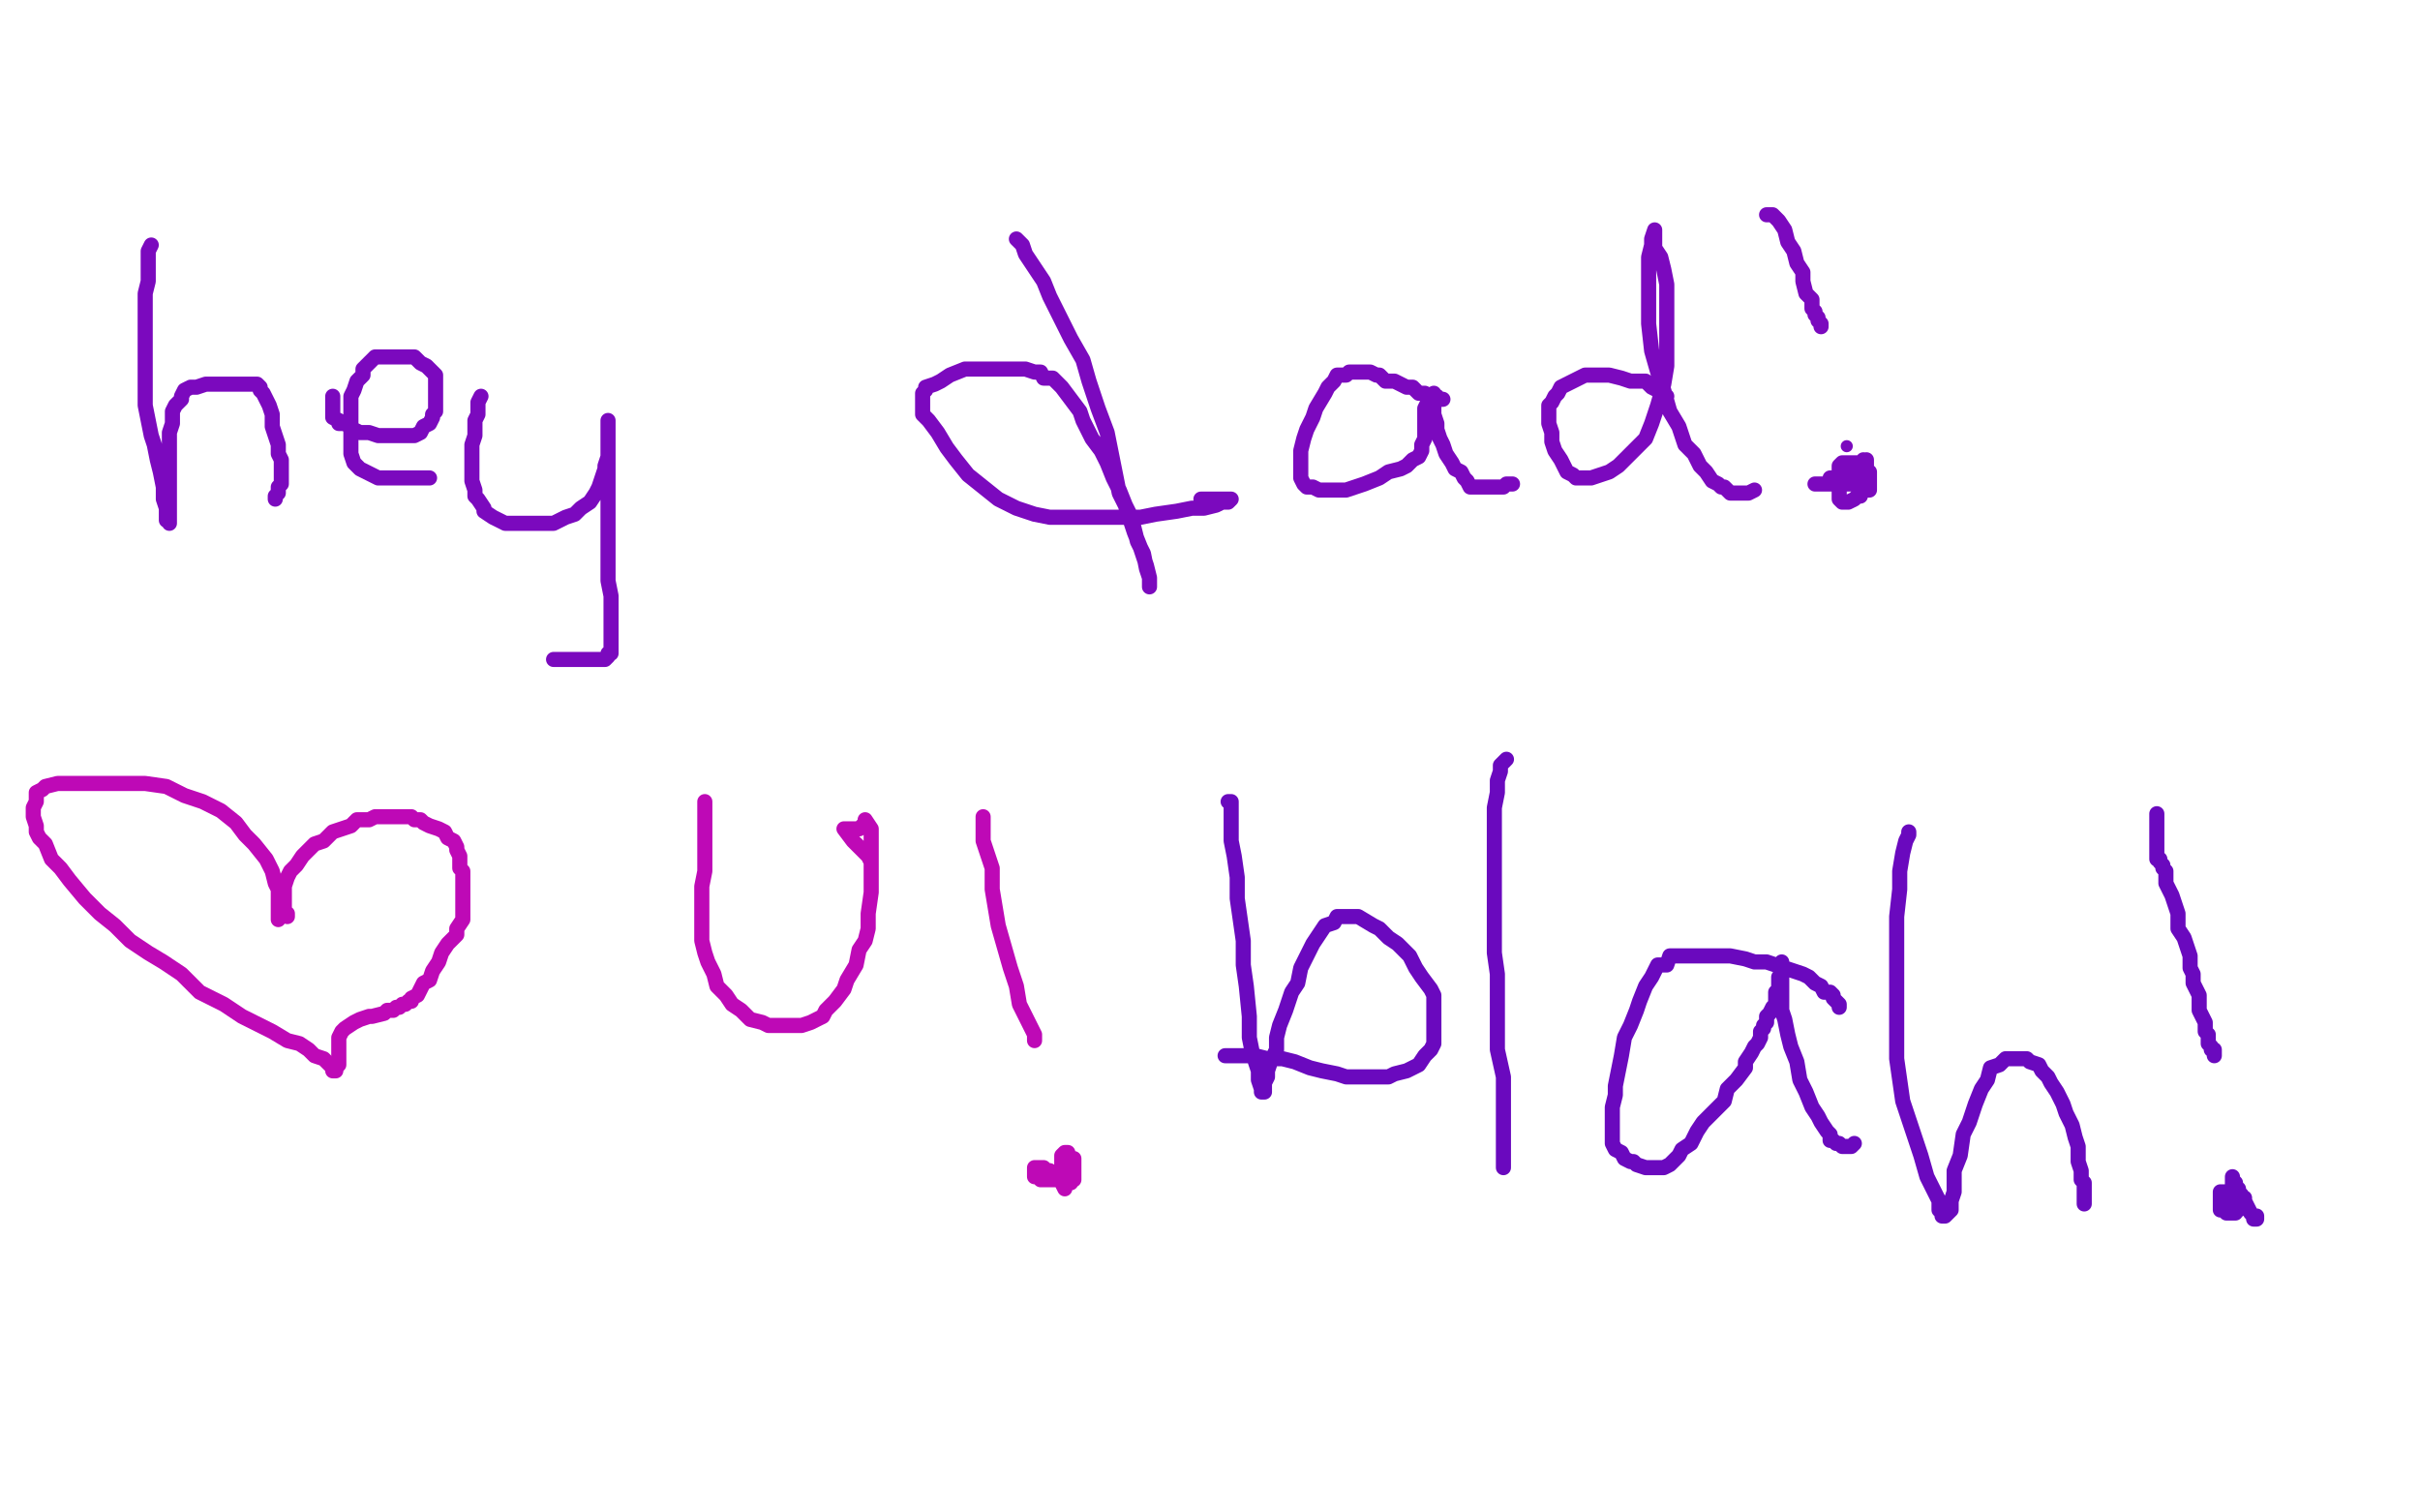 <?xml version="1.0" standalone="no"?>
<!DOCTYPE svg PUBLIC "-//W3C//DTD SVG 1.1//EN"
"http://www.w3.org/Graphics/SVG/1.1/DTD/svg11.dtd">

<svg width="800" height="500" version="1.1" xmlns="http://www.w3.org/2000/svg" xmlns:xlink="http://www.w3.org/1999/xlink" style="stroke-antialiasing: false"><desc>This SVG has been created on https://colorillo.com/</desc><rect x='0' y='0' width='800' height='500' style='fill: rgb(255,255,255); stroke-width:0' /><polyline points="50,81 49,83 49,83 49,85 49,85 49,89 49,89 49,93 49,93 48,97 48,97 48,103 48,103 48,107 48,107 48,111 48,111 48,115 48,115 48,120 48,120 48,123 48,123 48,127 48,127 48,131 48,131 48,134 49,139 50,144 51,147 52,152 53,156 54,161 54,163 54,165 55,168 55,170 55,171 55,172 56,172 56,173 56,172 56,170 56,167 56,165 56,162 56,159 56,156 56,153 56,149 56,146 56,143 57,140 57,136 58,134 60,132 60,131 61,129 63,128 65,128 68,127 71,127 74,127 77,127 80,127 82,127 84,127 85,127 86,128 86,129 87,130 88,132 89,134 90,137 90,139 90,141 91,144 92,147 92,149 92,150 93,152 93,153 93,154 93,155 93,156 93,157 93,159 93,160 92,161 92,162 92,163 91,164 91,165" style="fill: none; stroke: #7b09be; stroke-width: 5; stroke-linejoin: round; stroke-linecap: round; stroke-antialiasing: false; stroke-antialias: 0; opacity: 1.0"/>
<polyline points="110,131 110,132 110,132 110,133 110,133 110,134 110,134 110,136 110,136 110,138 110,138 112,139 112,139 112,140 112,140 114,140 114,140 117,142 117,142 119,143 119,143 122,143 122,143 125,144 128,144 131,144 134,144 137,144 139,143 140,141 142,140 143,138 143,137 144,136 144,134 144,132 144,130 144,128 144,127 144,124 143,123 141,121 139,120 137,118 134,118 132,118 130,118 128,118 126,118 124,118 122,120 120,122 120,124 118,126 117,129 116,131 116,134 116,137 116,139 116,142 116,145 116,147 116,149 116,150 117,153 118,154 119,155 121,156 123,157 125,158 127,158 130,158 132,158 134,158 136,158 137,158 139,158 140,158 141,158 142,158" style="fill: none; stroke: #7b09be; stroke-width: 5; stroke-linejoin: round; stroke-linecap: round; stroke-antialiasing: false; stroke-antialias: 0; opacity: 1.0"/>
<polyline points="159,131 158,133 158,133 158,135 158,135 158,137 158,137 157,139 157,139 157,141 157,141 157,144 157,144 156,147 156,147 156,150 156,150 156,152 156,152 156,154 156,154 156,156 156,156 156,159 156,159 157,162 157,162 157,164 158,165 160,168 160,169 163,171 165,172 167,173 170,173 172,173 176,173 180,173 183,173 187,171 190,170 192,168 195,166 197,163 198,161 199,158 200,155 200,154 201,151 201,149 201,147 201,144 201,143 201,142 201,141 201,140 201,139 201,140 201,142 201,145 201,149 201,153 201,159 201,164 201,170 201,175 201,180 201,184 201,189 201,192 202,197 202,200 202,203 202,206 202,208 202,211 202,212 202,215 202,216 201,216 201,217 200,218 199,218 198,218 195,218 194,218 191,218 188,218 185,218 183,218" style="fill: none; stroke: #7b09be; stroke-width: 5; stroke-linejoin: round; stroke-linecap: round; stroke-antialiasing: false; stroke-antialias: 0; opacity: 1.0"/>
<polyline points="336,79 337,80 337,80 338,81 338,81 339,84 339,84 341,87 341,87 343,90 343,90 345,93 345,93 347,98 347,98 351,106 351,106 354,112 354,112 358,119 358,119 360,126 360,126 363,135 363,135 366,143 366,143 368,153 370,163 374,171 376,179 378,183 379,188 380,191 380,193 380,194 380,193 380,191 379,187 378,184 377,181 375,176 374,173 372,167 370,162 368,158 366,153 364,149 361,145 358,139 357,136 354,132 351,128 350,127 348,125 345,125 344,123 342,123 339,122 334,122 330,122 325,122 319,122 314,124 311,126 309,127 306,128 306,129 305,130 305,132 305,134 305,137 307,139 310,143 313,148 316,152 320,157 325,161 330,165 336,168 342,170 347,171 353,171 359,171 364,171 371,171 377,171 382,170 389,169 394,168 398,168 402,167 404,166 406,166 407,165 406,165 405,165 404,165 403,165 402,165 401,165 399,165 398,165 397,165" style="fill: none; stroke: #7b09be; stroke-width: 5; stroke-linejoin: round; stroke-linecap: round; stroke-antialiasing: false; stroke-antialias: 0; opacity: 1.0"/>
<polyline points="477,132 476,132 476,132 475,131 475,131 474,131 474,131 473,131 473,131 471,130 471,130 470,130 470,130 469,130 469,130 468,129 468,129 467,128 467,128 465,128 465,128 463,127 463,127 461,126 458,126 456,124 455,124 453,123 451,123 450,123 449,123 448,123 446,123 445,124 442,124 441,126 439,128 438,130 435,135 434,138 432,142 431,145 430,149 430,152 430,155 430,158 431,160 432,161 434,161 436,162 439,162 442,162 445,162 448,161 451,160 456,158 459,156 463,155 465,154 467,152 469,151 470,149 470,147 471,145 471,144 471,142 471,139 471,138 471,137 471,135 472,133 472,132 473,131 474,131 474,130 474,131 474,132 474,133 474,135 474,136 474,137 475,140 475,142 476,145 477,147 478,150 480,153 481,155 483,156 484,158 485,159 486,161 487,161 488,161 489,161 491,161 492,161 493,161 494,161 495,161 497,161 498,160 499,160 500,160" style="fill: none; stroke: #7b09be; stroke-width: 5; stroke-linejoin: round; stroke-linecap: round; stroke-antialiasing: false; stroke-antialias: 0; opacity: 1.0"/>
<polyline points="551,131 550,131 550,131 549,130 549,130 548,129 548,129 546,128 546,128 544,126 544,126 542,126 542,126 539,126 539,126 536,125 536,125 532,124 532,124 530,124 530,124 528,124 528,124 526,124 526,124 524,124 524,124 522,125 520,126 518,127 516,128 515,130 514,131 513,133 512,134 512,136 512,138 512,140 513,143 513,146 514,149 516,152 517,154 518,156 520,157 521,158 523,158 525,158 526,158 529,157 532,156 535,154 537,152 541,148 544,145 546,140 548,134 550,127 551,121 551,114 551,107 551,99 551,94 550,89 549,85 547,82 547,80 547,79 547,77 547,76 546,79 546,81 545,85 545,89 545,95 545,102 545,107 546,116 548,123 550,129 552,136 555,141 557,147 560,150 562,154 564,156 566,159 568,160 569,161 570,161 571,162 572,163 573,163 574,163 575,163 576,163 578,163 580,162" style="fill: none; stroke: #7b09be; stroke-width: 5; stroke-linejoin: round; stroke-linecap: round; stroke-antialiasing: false; stroke-antialias: 0; opacity: 1.0"/>
<polyline points="584,71 585,71 585,71 586,71 586,71 587,72 587,72 588,73 588,73 590,76 590,76 591,80 591,80 593,83 593,83 594,87 594,87 596,90 596,90 596,93 596,93 597,97 597,97 599,99 599,99 599,101 599,101 599,102 600,103 600,104 601,105 601,106 602,107 602,108" style="fill: none; stroke: #7b09be; stroke-width: 5; stroke-linejoin: round; stroke-linecap: round; stroke-antialiasing: false; stroke-antialias: 0; opacity: 1.0"/>
<circle cx="610.5" cy="147.5" r="2" style="fill: #7b09be; stroke-antialiasing: false; stroke-antialias: 0; opacity: 1.0"/>
<circle cx="608.5" cy="160.5" r="2" style="fill: #7b09be; stroke-antialiasing: false; stroke-antialias: 0; opacity: 1.0"/>
<polyline points="617,152 617,153 617,153 617,154 617,154 616,154 616,154 615,155 615,155 614,156 614,156 613,157 613,157 612,157 612,157 610,158 610,158 609,158 609,158 607,159 607,159 606,159 606,159 605,159 605,158 606,158 607,158 608,158 609,158 610,158 611,158 611,157 612,157 612,156 613,156 614,156 615,156 616,156 617,156 618,156 618,157 618,159 618,160 618,161 618,162 617,162 616,161 616,159 616,158 616,157 616,156 616,155 616,154 616,152 617,153 617,154 617,155 617,156 617,158 617,159 617,160 617,162 615,162 615,164 614,164 613,165 611,166 610,166 609,166 608,165 608,164 608,162 608,161 608,159 608,158 608,156 608,155 608,154 609,153 610,153 612,153 613,153 614,153 615,153 615,154 615,155 615,156 615,157 615,158 615,159 614,159 613,159 612,160 610,160 609,160 608,160 607,160 606,160 605,160 603,160 602,160 600,160" style="fill: none; stroke: #7b09be; stroke-width: 5; stroke-linejoin: round; stroke-linecap: round; stroke-antialiasing: false; stroke-antialias: 0; opacity: 1.0"/>
<polyline points="92,304 92,302 92,302 92,300 92,300 92,297 92,297 92,294 92,294 91,292 91,292 90,288 90,288 88,284 88,284 84,279 84,279 81,276 81,276 78,272 78,272 73,268 73,268 67,265 67,265 61,263 61,263 55,260 55,260 48,259 41,259 35,259 28,259 24,259 19,259 15,260 14,261 12,262 12,263 12,265 11,267 11,268 11,270 12,273 12,275 13,277 15,279 17,284 20,287 23,291 28,297 33,302 38,306 43,311 49,315 54,318 60,322 66,328 74,332 80,336 84,338 90,341 95,344 99,345 102,347 104,349 107,350 108,351 109,352 110,353 110,354 111,354" style="fill: none; stroke: #be09b6; stroke-width: 5; stroke-linejoin: round; stroke-linecap: round; stroke-antialiasing: false; stroke-antialias: 0; opacity: 1.0"/>
<polyline points="95,303 95,302 95,302 94,302 94,302 94,301 94,301 94,300 94,300 94,299 94,299 94,297 94,297 94,296 94,296 94,294 94,294 94,293 94,293 95,290 95,290 96,288 98,286 100,283 102,281 104,279 107,278 110,275 113,274 116,273 118,271 122,271 124,270 126,270 128,270 130,270 132,270 133,270 134,270 135,270 136,270 137,271 139,271 140,272 142,273 145,274 147,275 148,277 150,278 151,280 151,281 152,283 152,285 152,287 153,288 153,290 153,293 153,295 153,297 153,299 153,301 153,304 151,307 151,309 148,312 146,315 145,318 143,321 142,324 140,325 139,327 138,329 136,330 136,331 135,331 134,332 133,332 132,333 131,333 130,334 128,334 127,335 123,336 122,336 119,337 117,338 114,340 113,341 112,343 112,344 112,346 112,347 112,348 112,349 112,350 112,351 112,352 111,352" style="fill: none; stroke: #be09b6; stroke-width: 5; stroke-linejoin: round; stroke-linecap: round; stroke-antialiasing: false; stroke-antialias: 0; opacity: 1.0"/>
<polyline points="233,265 233,266 233,266 233,267 233,267 233,268 233,268 233,269 233,269 233,270 233,270 233,273 233,273 233,274 233,274 233,276 233,276 233,278 233,278 233,282 233,282 233,285 233,285 233,288 233,288 232,293 232,293 232,296 232,296 232,300 232,303 232,307 232,311 233,315 234,318 236,322 237,326 240,329 242,332 245,334 246,335 248,337 252,338 254,339 257,339 260,339 263,339 265,339 268,338 272,336 273,334 276,331 279,327 280,324 283,319 284,314 286,311 287,307 287,302 288,295 288,291 288,287 288,282 288,279 288,274 286,271 286,272 284,274 279,274 282,278 284,280 287,283 288,285 288,286 288,288" style="fill: none; stroke: #be09b6; stroke-width: 5; stroke-linejoin: round; stroke-linecap: round; stroke-antialiasing: false; stroke-antialias: 0; opacity: 1.0"/>
<polyline points="325,270 325,272 325,272 325,273 325,273 325,275 325,275 325,278 325,278 326,281 326,281 327,284 327,284 328,287 328,287 328,291 328,291 328,294 328,294 329,300 329,300 330,306 330,306 332,313 332,313 334,320 334,320 336,326 337,332 339,336 341,340 342,342 342,343 342,344" style="fill: none; stroke: #be09b6; stroke-width: 5; stroke-linejoin: round; stroke-linecap: round; stroke-antialiasing: false; stroke-antialias: 0; opacity: 1.0"/>
<polyline points="352,393 351,391 351,391 351,390 351,390 351,389 351,389 351,387 351,387 351,385 351,385 351,384 351,384 351,383 351,383 351,382 351,382 352,381 352,381 353,381 353,382 354,383 355,383 355,385 355,386 355,387 355,388 355,389 355,390 354,390 353,390 351,390 350,390 348,390 346,390 345,390 344,390 343,389 342,389 342,388 342,387 342,386 343,386 344,386 345,386 346,387 347,387 348,388 349,389 350,389 350,390 351,390 352,390 353,390 354,390 354,391 353,391 352,391" style="fill: none; stroke: #be09b6; stroke-width: 5; stroke-linejoin: round; stroke-linecap: round; stroke-antialiasing: false; stroke-antialias: 0; opacity: 1.0"/>
<polyline points="406,265 407,265 407,265 407,266 407,266 407,268 407,268 407,270 407,270 407,274 407,274 407,278 407,278 408,283 408,283 409,290 409,290 409,297 409,297 410,304 410,304 411,311 411,311 411,319 411,319 412,326 413,336 413,343 414,348 416,354 416,357 417,360 417,361 418,361 418,358 419,356 419,354 420,351 422,347 422,343 423,339 425,334 427,328 429,325 430,320 432,316 434,312 436,309 438,306 441,305 442,303 444,303 446,303 449,303 454,306 456,307 459,310 462,312 466,316 468,320 470,323 473,327 474,329 474,332 474,334 474,336 474,339 474,342 474,345 473,347 471,349 469,352 467,353 465,354 461,355 459,356 456,356 453,356 450,356 448,356 445,356 442,355 437,354 433,353 428,351 424,350 419,350 415,349 412,349 409,349 407,349 406,349 405,349" style="fill: none; stroke: #6a09be; stroke-width: 5; stroke-linejoin: round; stroke-linecap: round; stroke-antialiasing: false; stroke-antialias: 0; opacity: 1.0"/>
<polyline points="498,251 496,253 496,253 496,255 496,255 495,258 495,258 495,262 495,262 494,267 494,267 494,271 494,271 494,275 494,275 494,281 494,281 494,288 494,288 494,293 494,293 494,300 494,300 494,308 494,308 494,315 494,315 495,322 495,331 495,339 495,347 497,356 497,362 497,368 497,372 497,376 497,380 497,382 497,384 497,385 497,386" style="fill: none; stroke: #6a09be; stroke-width: 5; stroke-linejoin: round; stroke-linecap: round; stroke-antialiasing: false; stroke-antialias: 0; opacity: 1.0"/>
<polyline points="608,333 608,332 608,332 607,331 607,331 606,330 606,330 606,329 606,329 605,328 605,328 603,328 603,328 602,326 602,326 600,325 600,325 598,323 598,323 596,322 596,322 593,321 593,321 590,320 590,320 587,319 584,318 580,318 577,317 572,316 568,316 564,316 561,316 557,316 554,316 552,316 551,319 548,319 546,323 544,326 542,331 541,334 539,339 537,343 536,349 535,354 534,359 534,362 533,366 533,370 533,372 533,374 533,376 533,377 533,378 534,380 536,381 537,383 539,384 540,384 541,385 544,386 546,386 547,386 548,386 550,386 552,385 553,384 555,382 556,380 559,378 561,374 563,371 567,367 570,364 571,360 574,357 577,353 577,351 579,348 580,346 581,345 582,343 582,341 583,340 583,339 584,338 584,337 584,336 585,335 586,333 587,332 587,330 587,328 588,327 588,325 588,323 589,323 589,322 589,321 589,320 589,319 589,318 589,319 589,320 589,323 589,325 589,328 589,331 589,334 590,337 591,342 592,346 594,351 595,357 597,361 599,366 601,369 602,371 604,374 605,375 605,377 606,377 607,378 608,378 609,379 610,379 611,379 612,379 613,378" style="fill: none; stroke: #6a09be; stroke-width: 5; stroke-linejoin: round; stroke-linecap: round; stroke-antialiasing: false; stroke-antialias: 0; opacity: 1.0"/>
<polyline points="631,275 631,276 631,276 630,278 630,278 629,282 629,282 628,288 628,288 628,294 628,294 627,303 627,303 627,311 627,311 627,321 627,321 627,332 627,332 627,341 627,341 627,350 627,350 628,357 628,357 629,364 629,364 631,370 631,370 633,376 635,382 637,389 639,393 641,397 641,400 642,401 642,402 643,402 644,401 645,400 645,397 646,394 646,391 646,387 648,382 649,375 651,371 653,365 655,360 657,357 658,353 661,352 663,350 664,350 666,350 669,350 670,350 671,351 674,352 675,354 677,356 678,358 680,361 682,365 683,368 685,372 686,376 687,379 687,380 687,382 687,384 688,387 688,389 688,390 689,391 689,393 689,394 689,395 689,396 689,397 689,398" style="fill: none; stroke: #6a09be; stroke-width: 5; stroke-linejoin: round; stroke-linecap: round; stroke-antialiasing: false; stroke-antialias: 0; opacity: 1.0"/>
<polyline points="713,269 713,271 713,271 713,273 713,273 713,275 713,275 713,277 713,277 713,279 713,279 713,280 713,280 713,281 713,281 713,282 713,282 713,283 713,283 713,284 713,284 714,284 714,284 714,285 715,286 715,287 716,288 716,290 716,292 717,294 718,296 719,299 720,302 720,307 722,310 723,313 724,316 724,320 725,322 725,325 726,327 727,329 727,332 727,334 728,336 729,338 729,341 730,342 730,343 730,345 731,346 731,347 732,347 732,348 732,349" style="fill: none; stroke: #6a09be; stroke-width: 5; stroke-linejoin: round; stroke-linecap: round; stroke-antialiasing: false; stroke-antialias: 0; opacity: 1.0"/>
<polyline points="746,402 746,403 746,403 745,403 745,402 744,401 743,399 742,397 741,395 739,393 739,391 738,390 738,389 738,390 738,391 738,392 739,393 740,393 740,394 740,395 740,396 740,397 740,398 740,399 740,400 739,400 739,401 738,401 737,401 736,401 735,400 734,400 734,399 734,398 734,397 734,396 734,395 734,394 735,394 736,394 737,394 738,394 739,394 740,394 741,395 741,396 742,396 742,397 742,398 740,398 739,399 738,399 737,399 736,399 735,399 735,400 734,400" style="fill: none; stroke: #6a09be; stroke-width: 5; stroke-linejoin: round; stroke-linecap: round; stroke-antialiasing: false; stroke-antialias: 0; opacity: 1.0"/>
</svg>

